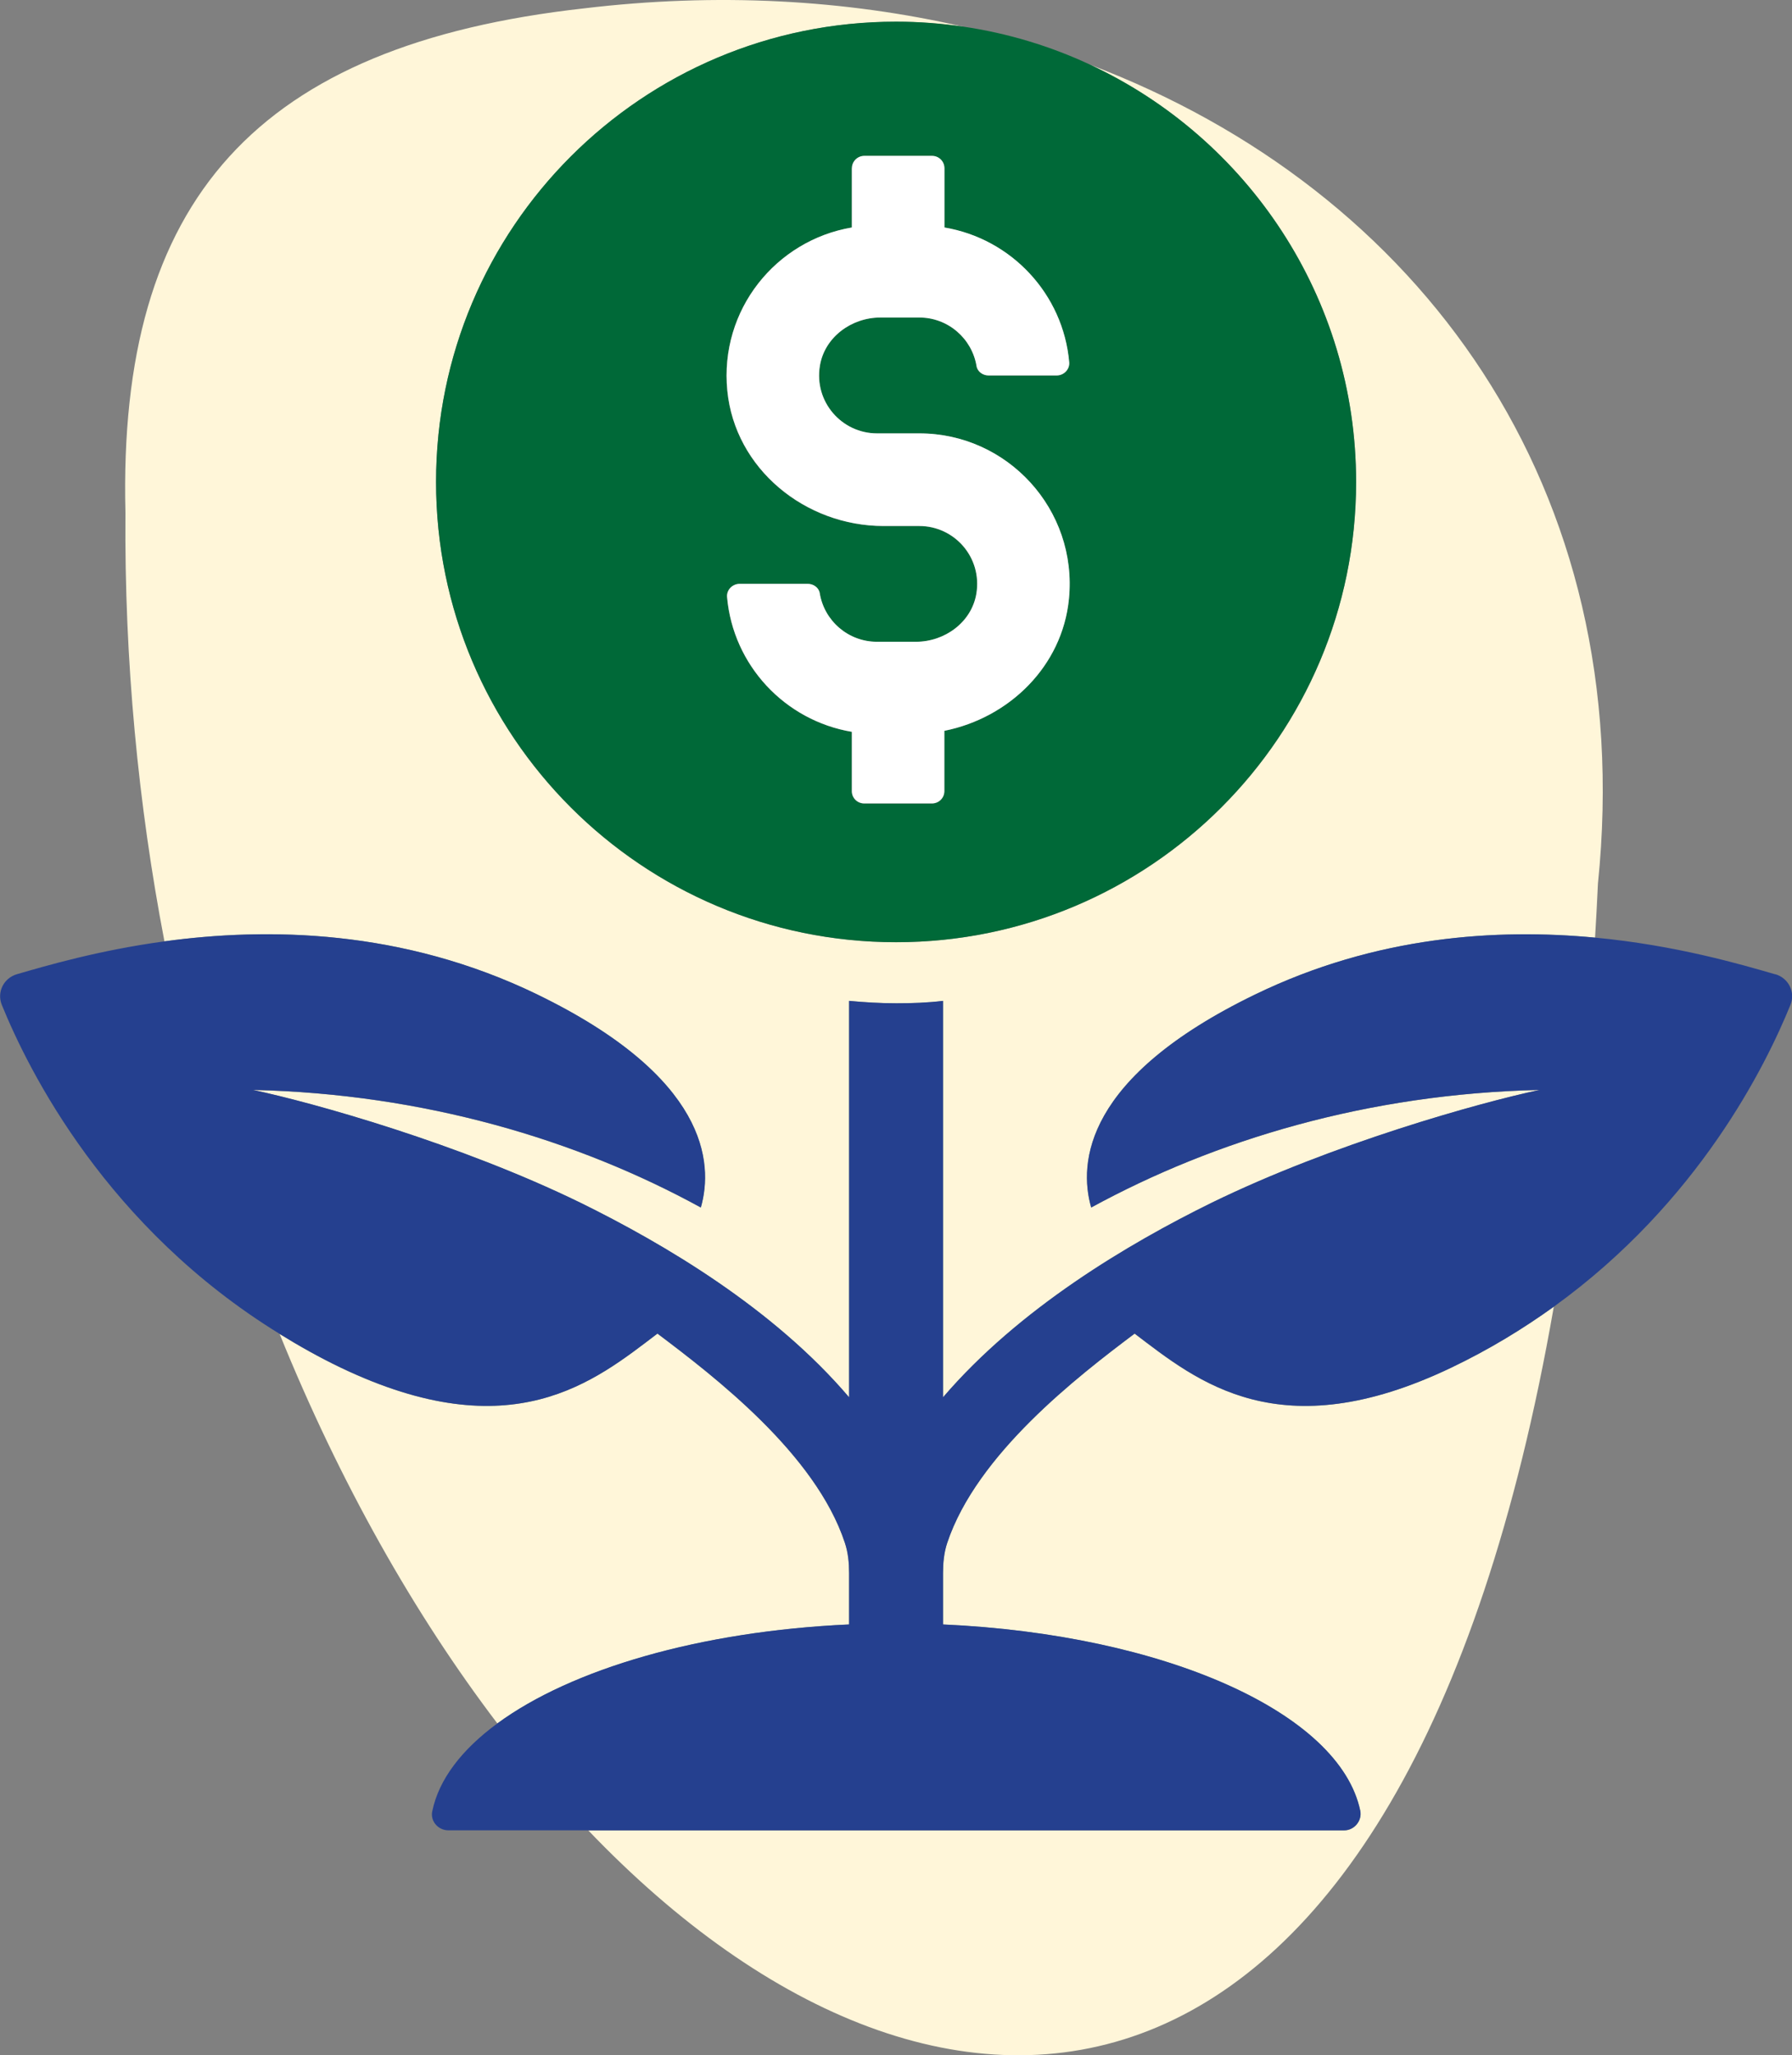 <?xml version="1.0" encoding="UTF-8"?>
<svg id="Layer_1" data-name="Layer 1" xmlns="http://www.w3.org/2000/svg" viewBox="0 0 216 247.66">
  <rect x="0" y="0" width="216" height="247.66" fill="#808080" stroke="none"/>
  <defs>
    <style>
      .cls-1 {
        fill: #006938;
      }

      .cls-1, .cls-2, .cls-3, .cls-4 {
        stroke-width: 0px;
      }

      .cls-2 {
        fill: #fff;
      }

      .cls-3 {
        fill: #25408f;
      }

      .cls-4 {
        fill: #fff6d9;
      }
    </style>
  </defs>
  <path class="cls-4" d="M102.34,189.55c0-1.19-.11-2.44-.51-3.64-3.53-10.7-15.71-20.03-22.59-25.21-7.57,5.75-17.47,14-38.18,4.1-2.61-1.25-5.03-2.62-7.35-4.05,7.26,17.91,16.25,33.79,26.24,46.92,8.92-6.53,24.4-11.11,42.39-11.92v-6.2Z"/>
  <path class="cls-4" d="M136.76,160.7c-6.88,5.18-19,14.51-22.59,25.21-.4,1.19-.51,2.44-.51,3.64v6.2c26.68,1.2,47.85,10.64,50.3,22.48.23,1.19-.74,2.33-1.94,2.33h-91.11c43.11,45.06,98.36,40.26,116.38-63.11-3.69,2.66-7.78,5.17-12.36,7.35-20.71,9.9-30.61,1.65-38.18-4.1Z"/>
  <path class="cls-4" d="M64.78,119.85c20.48,9.96,21.22,20.26,19.69,25.66-14.85-8.14-33.34-13.71-53.99-14.17,7.28,1.54,24.92,6.49,39.49,13.6,10.07,4.95,23.27,12.75,32.37,23.44v-47.77c1.88.17,3.76.29,5.69.29s3.76-.06,5.63-.29v47.77c9.16-10.7,22.3-18.49,32.37-23.44,14.57-7.11,32.26-12.06,39.54-13.6-20.71.46-39.14,6.03-54.05,14.17-1.54-5.41-.8-15.71,19.74-25.66,14.65-7.11,29.25-7.98,41-6.86.13-2.15.25-4.32.35-6.52,4.88-47.72-21.47-83.62-61.24-98.68,18.95,8.82,32.09,28.01,32.09,50.29,0,30.63-24.83,55.46-55.45,55.46s-55.45-24.83-55.45-55.46S77.39,2.62,108.01,2.62c2.75,0,5.46.21,8.1.6C101.89-.05,86.43-.91,70.38,1.01,30.98,5.41,14.19,24.03,15.12,61.76c-.14,17.89,1.55,35.24,4.7,51.67,12.35-1.69,28.63-1.51,44.96,6.41Z"/>
  <path class="cls-3" d="M213.97,117.4c-4.24-1.23-12.01-3.5-21.7-4.42-11.75-1.11-26.35-.25-41,6.86-20.54,9.96-21.28,20.26-19.74,25.66,14.91-8.14,33.34-13.71,54.05-14.17-7.28,1.54-24.98,6.49-39.54,13.6-10.07,4.95-23.21,12.75-32.37,23.44v-47.77c-1.88.23-3.75.29-5.63.29s-3.81-.11-5.69-.29v47.77c-9.1-10.7-22.3-18.49-32.37-23.44-14.57-7.11-32.2-12.06-39.49-13.6,20.65.46,39.14,6.03,53.99,14.17,1.54-5.41.8-15.71-19.69-25.66-16.33-7.92-32.62-8.09-44.96-6.41-7.87,1.07-14.14,2.9-17.79,3.96-1.59.46-2.45,2.16-1.82,3.7,3.23,7.94,12.62,26.82,33.5,39.65,2.32,1.43,4.74,2.8,7.35,4.05,20.71,9.9,30.61,1.65,38.18-4.1,6.88,5.18,19.06,14.51,22.59,25.21.4,1.19.51,2.44.51,3.64v6.2c-17.99.81-33.48,5.38-42.39,11.92-4.28,3.14-7.05,6.72-7.85,10.56-.28,1.19.68,2.33,1.93,2.33h107.99c1.19,0,2.16-1.14,1.94-2.33-2.45-11.84-23.61-21.28-50.3-22.48v-6.2c0-1.19.11-2.44.51-3.64,3.58-10.7,15.7-20.03,22.59-25.21,7.57,5.75,17.47,14,38.18,4.1,4.57-2.19,8.66-4.69,12.36-7.35,17.44-12.58,25.54-29.07,28.5-36.35.63-1.54-.23-3.24-1.82-3.7Z"/>
  <path class="cls-1" d="M52.56,58.07c0,30.63,24.83,55.46,55.45,55.46s55.45-24.83,55.45-55.46c0-22.27-13.14-41.47-32.09-50.29-4.76-2.22-9.89-3.78-15.26-4.57-2.65-.39-5.35-.6-8.1-.6-30.63,0-55.45,24.83-55.45,55.45ZM113.83,20.28v7.14c8.05,1.36,14.32,8.01,15.04,16.25.07.85-.65,1.58-1.51,1.58h-8.22c-.68,0-1.33-.46-1.44-1.13-.54-3.32-3.42-5.85-6.89-5.85h-4.71c-3.48,0-6.71,2.36-7.28,5.8-.72,4.36,2.64,8.16,6.88,8.16h5.11c10.59,0,19.09,9.13,18.03,19.93-.79,8.13-7.21,14.34-15.02,15.91v7.27c0,.82-.66,1.48-1.49,1.48h-8.17c-.82,0-1.49-.66-1.49-1.48v-7.15c-8.05-1.36-14.32-8.01-15.04-16.25-.07-.85.65-1.58,1.51-1.58h8.22c.68,0,1.33.45,1.44,1.13.54,3.31,3.42,5.85,6.89,5.85h4.71c3.48,0,6.71-2.36,7.28-5.8.72-4.36-2.64-8.15-6.88-8.15h-4.3c-9.46,0-17.92-6.9-18.84-16.31-.96-9.75,5.88-18.12,15.01-19.66v-7.13c0-.82.66-1.49,1.49-1.49h8.17c.82,0,1.49.67,1.49,1.49Z"/>
  <path class="cls-2" d="M102.68,20.28v7.13c-9.13,1.54-15.97,9.91-15.01,19.66.92,9.41,9.38,16.31,18.84,16.31h4.3c4.24,0,7.6,3.78,6.88,8.15-.57,3.44-3.8,5.8-7.28,5.8h-4.71c-3.47,0-6.35-2.54-6.89-5.85-.11-.68-.76-1.13-1.44-1.13h-8.22c-.85,0-1.58.72-1.51,1.58.72,8.25,6.99,14.9,15.04,16.25v7.15c0,.82.66,1.48,1.49,1.48h8.17c.82,0,1.49-.66,1.49-1.48v-7.27c7.81-1.56,14.23-7.78,15.02-15.91,1.05-10.79-7.44-19.93-18.03-19.93h-5.11c-4.24,0-7.61-3.8-6.88-8.16.57-3.43,3.8-5.8,7.28-5.8h4.71c3.46,0,6.34,2.54,6.89,5.85.11.67.76,1.13,1.44,1.13h8.22c.86,0,1.58-.73,1.51-1.58-.72-8.25-6.99-14.9-15.04-16.25v-7.14c0-.82-.66-1.49-1.49-1.49h-8.17c-.82,0-1.49.67-1.49,1.49Z"/>
</svg>